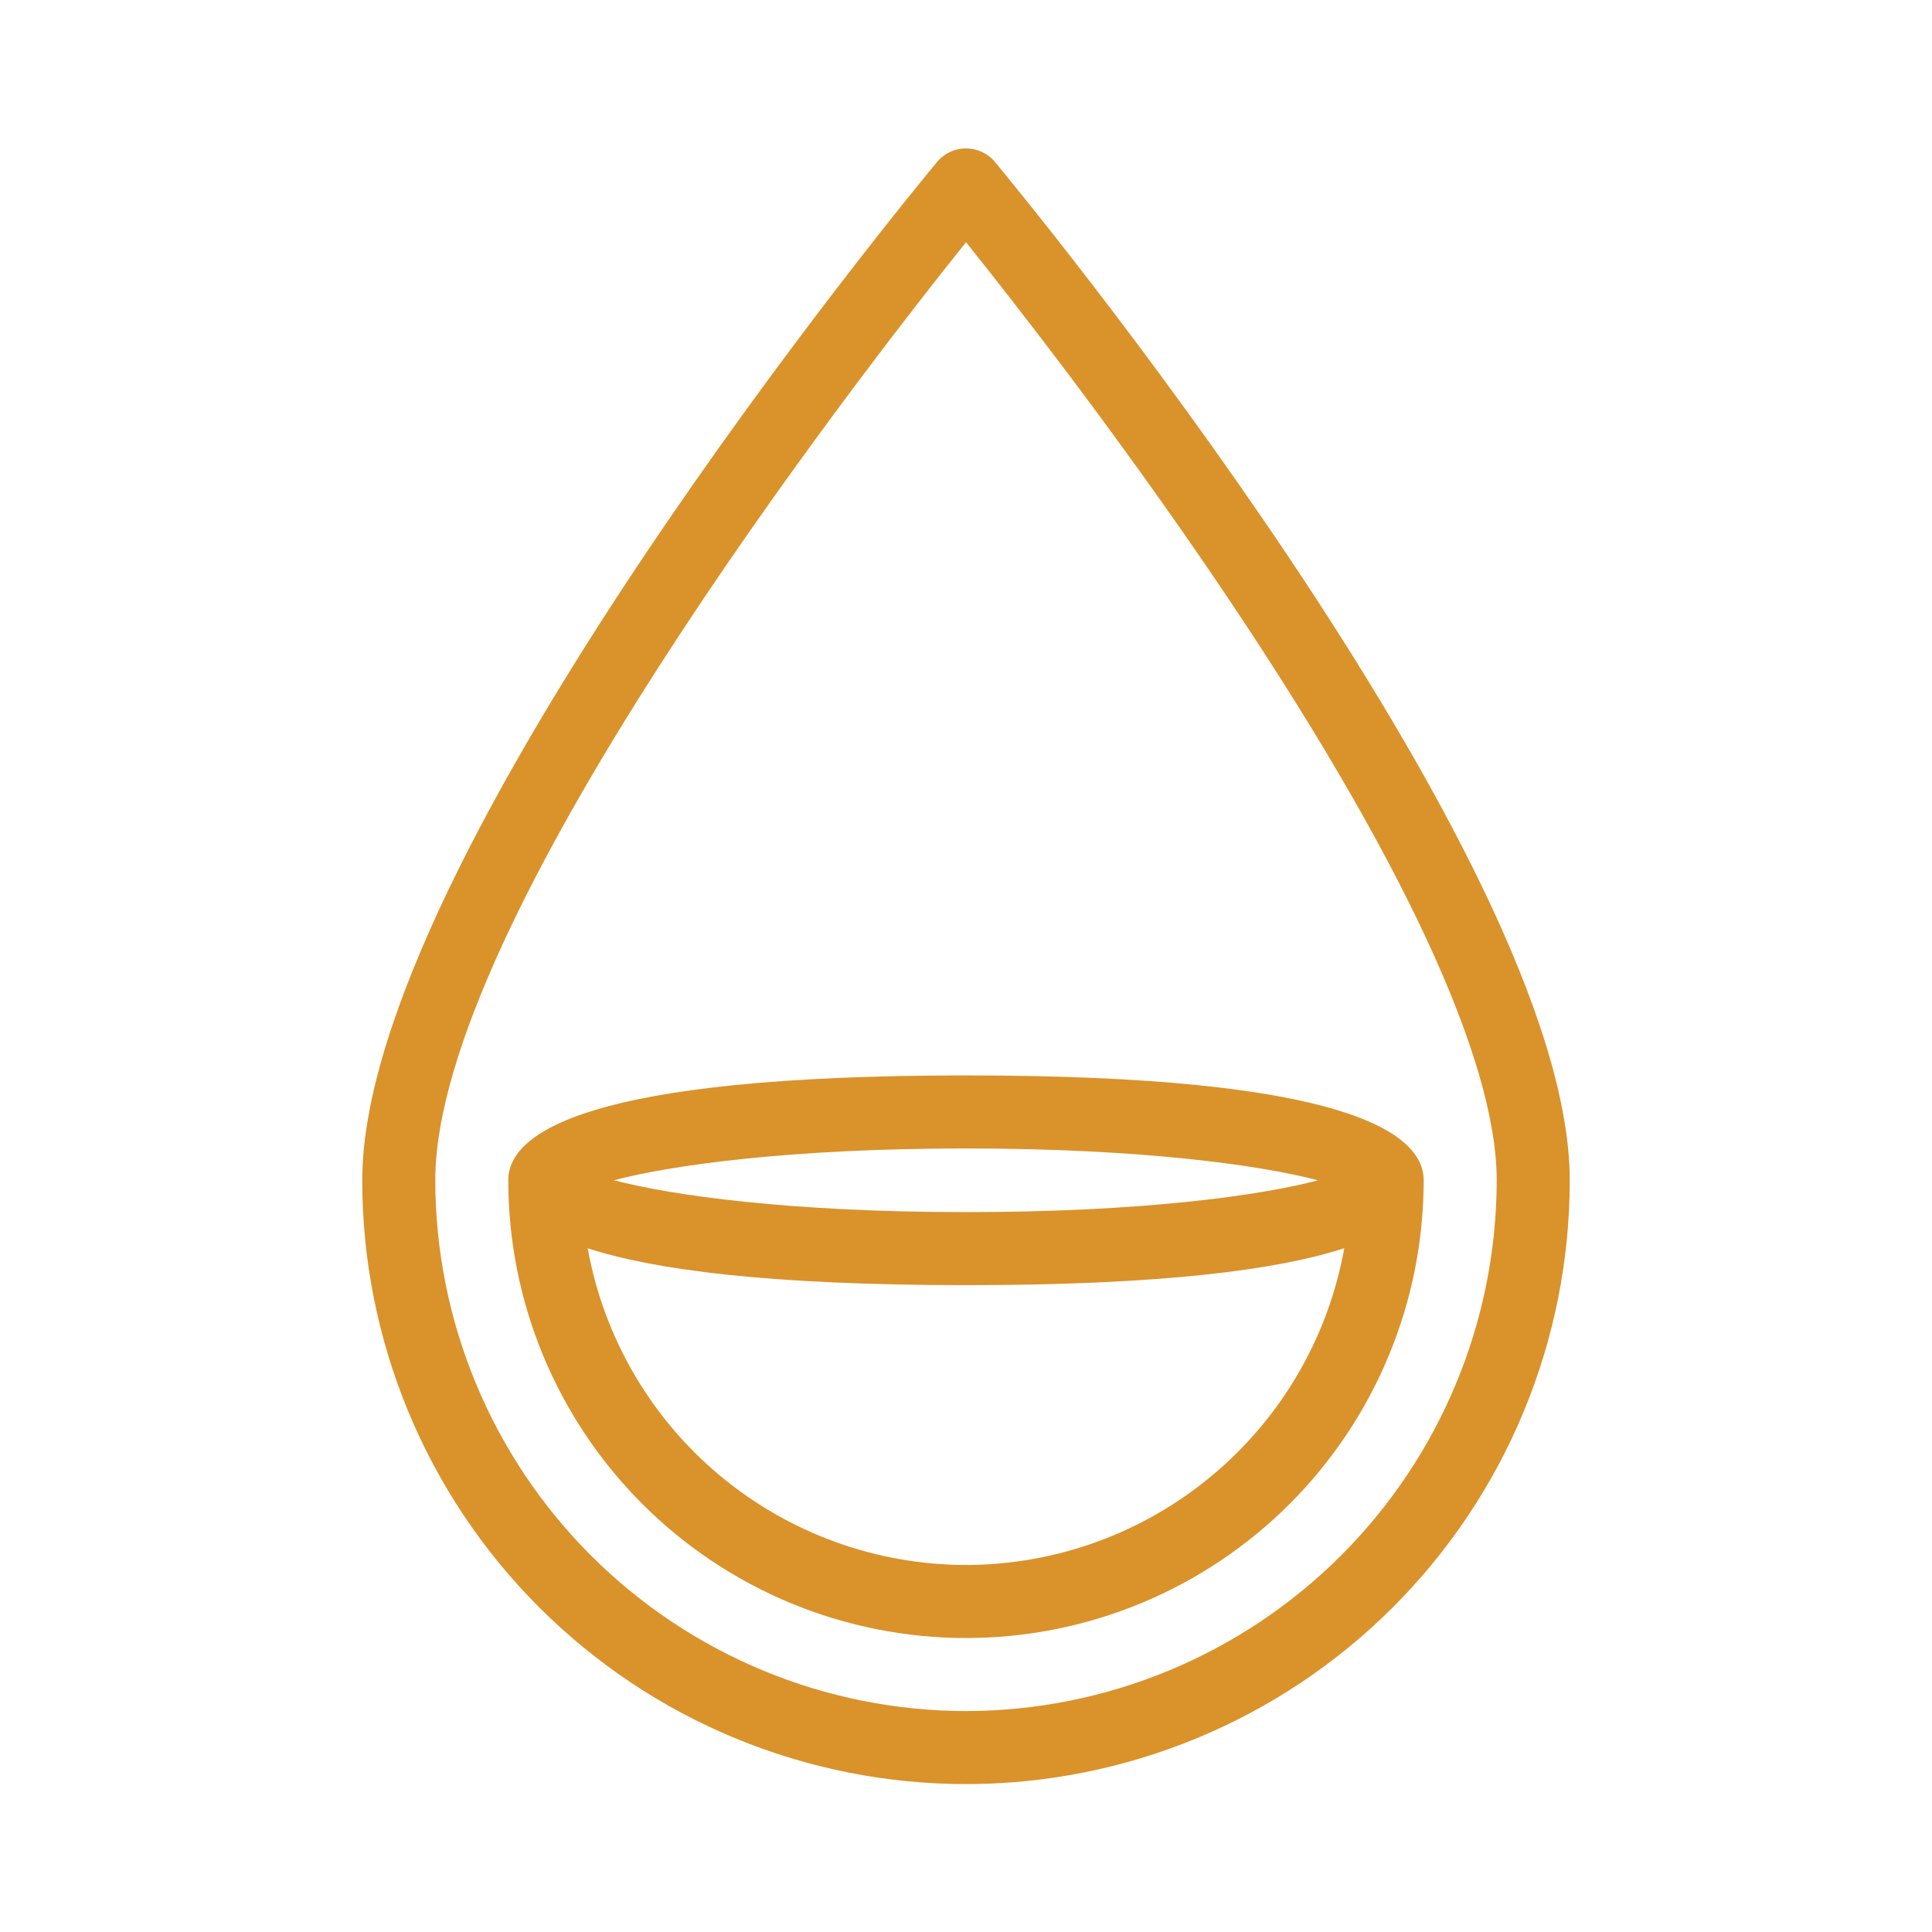 <?xml version="1.0" encoding="utf-8"?>
<svg xmlns="http://www.w3.org/2000/svg" fill="none" height="80" viewBox="0 0 80 80" width="80">
<g id="006-hemoglobin 1">
<g id="Group">
<path d="M41.163 6.664C41.016 6.5 40.837 6.37 40.637 6.28C40.436 6.191 40.219 6.145 40 6.145C39.781 6.145 39.564 6.191 39.363 6.28C39.163 6.37 38.984 6.5 38.837 6.664C37.863 7.834 15 35.511 15 48.875C15 52.158 15.647 55.409 16.903 58.442C18.159 61.475 20.001 64.231 22.322 66.552C24.644 68.874 27.4 70.716 30.433 71.972C33.466 73.228 36.717 73.875 40 73.875C43.283 73.875 46.534 73.228 49.567 71.972C52.6 70.716 55.356 68.874 57.678 66.552C59.999 64.231 61.84 61.475 63.097 58.442C64.353 55.409 65 52.158 65 48.875C65 35.511 42.137 7.834 41.163 6.664ZM40 70.852C34.173 70.845 28.588 68.527 24.468 64.407C20.348 60.287 18.03 54.701 18.024 48.875C18.024 38.21 35.303 15.893 40.001 10.03C41.996 12.519 46.262 17.978 50.492 24.234C58.009 35.354 61.976 43.873 61.976 48.875C61.969 54.701 59.652 60.287 55.532 64.407C51.412 68.527 45.826 70.845 40 70.852Z" fill="#DA922A" id="Vector"/>
<path d="M39.999 44.531C24.335 44.531 21.047 46.893 21.047 48.874C21.047 51.363 21.537 53.828 22.489 56.127C23.442 58.426 24.838 60.516 26.598 62.276C28.358 64.035 30.447 65.431 32.746 66.384C35.046 67.336 37.51 67.827 39.999 67.827C42.488 67.827 44.952 67.336 47.252 66.384C49.551 65.431 51.64 64.035 53.4 62.276C55.16 60.516 56.556 58.426 57.508 56.127C58.461 53.828 58.951 51.363 58.951 48.874C58.951 46.893 55.664 44.531 39.999 44.531ZM39.999 47.555C47.275 47.555 52.191 48.246 54.576 48.874C52.191 49.507 47.275 50.191 39.999 50.191C32.724 50.191 27.808 49.5 25.422 48.871C27.808 48.243 32.724 47.555 39.999 47.555ZM39.999 64.803C36.266 64.798 32.653 63.481 29.79 61.085C26.928 58.688 24.997 55.363 24.335 51.688C27.066 52.58 31.859 53.215 39.999 53.215C48.139 53.215 52.933 52.577 55.664 51.685C55.002 55.36 53.072 58.686 50.209 61.083C47.346 63.481 43.733 64.797 39.999 64.803Z" fill="#DA922A" id="Vector_2"/>
</g>
</g>
</svg>